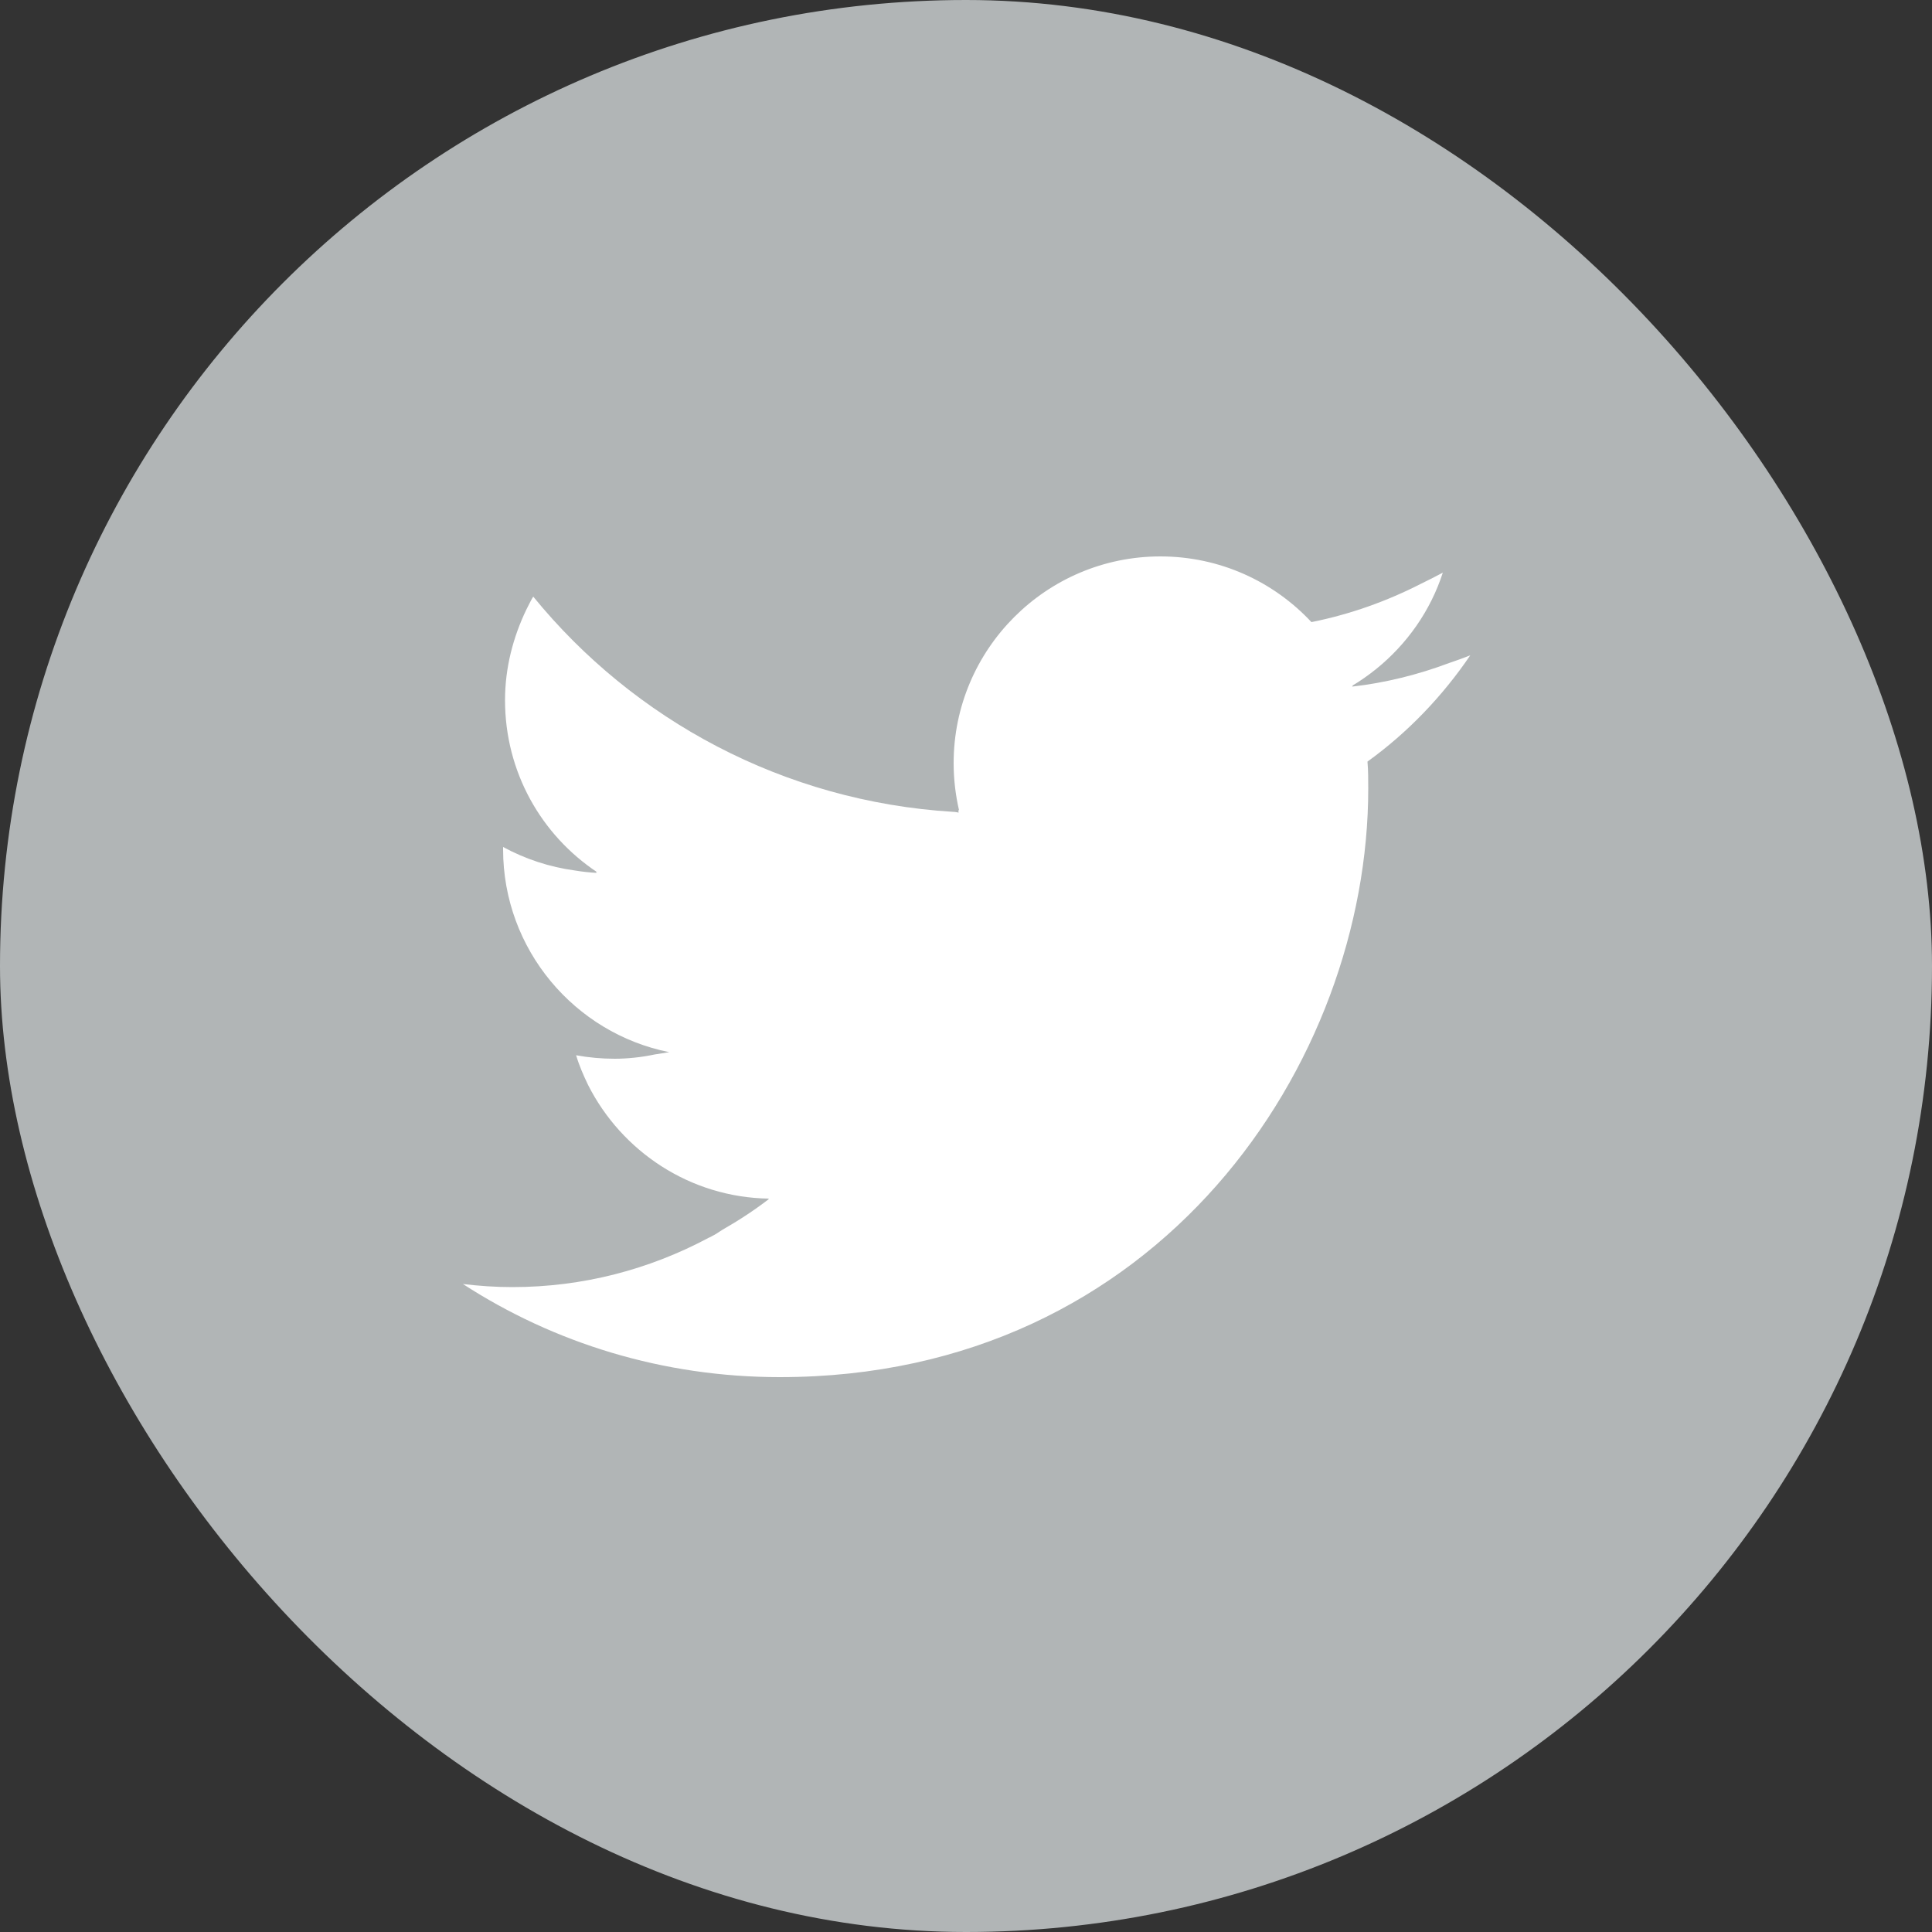 <?xml version="1.0" encoding="UTF-8"?><svg id="b" xmlns="http://www.w3.org/2000/svg" width="50" height="50" viewBox="0 0 50 50"><rect x="0" y="0" width="50" height="50" fill="#333333" stroke="none"/><defs><style>.d{fill:#fff;}.e{fill:#b1b5b6;}</style></defs><g id="c"><g><rect class="e" x="0" y="0" width="50" height="50" rx="25" ry="25"/><path class="d" d="M24.8,20.97s.01,0,.02,0c-.09-.39-.14-.8-.14-1.22,0-2.95,2.4-5.35,5.35-5.35,1.54,0,2.93,.65,3.91,1.7,1-.2,1.95-.54,2.83-.99,.19-.09,.38-.19,.57-.29-.32,.99-.93,1.85-1.72,2.49-.2,.16-.41,.31-.63,.44,0,0,.02,0,.03,0,0,0-.02,.01-.03,.02,.87-.1,1.71-.31,2.51-.61,.18-.06,.37-.13,.55-.2-.72,1.06-1.62,2-2.66,2.75,.02,.23,.02,.46,.02,.7,0,7.07-5.38,15.23-15.23,15.23-3.02,0-5.84-.88-8.2-2.41,.42,.05,.84,.08,1.28,.08,1.83,0,3.54-.46,5.05-1.26,.03-.02,.07-.03,.1-.05,.1-.05,.19-.11,.28-.17,.42-.24,.82-.5,1.21-.8,0,0-.01,0-.02,0,0,0,.01,0,.02-.01-2.04-.03-3.81-1.22-4.68-2.94-.12-.25-.23-.5-.31-.77,.33,.06,.66,.09,1,.09s.7-.04,1.03-.11c.13-.02,.26-.04,.38-.06,0,0-.02,0-.03,0,.01,0,.02,0,.03,0-2.45-.49-4.3-2.66-4.3-5.25v-.06c.57,.31,1.2,.52,1.87,.61,.18,.03,.37,.05,.55,.06,0,0-.01-.01-.02-.02,0,0,.02,0,.03,0-1.44-.96-2.38-2.59-2.38-4.45,0-.84,.21-1.63,.55-2.34,.06-.11,.11-.23,.18-.34,2.6,3.19,6.48,5.3,10.86,5.57,.05,0,.1,.01,.15,.02,0,0,0,0,0,0Z"/></g></g></svg>